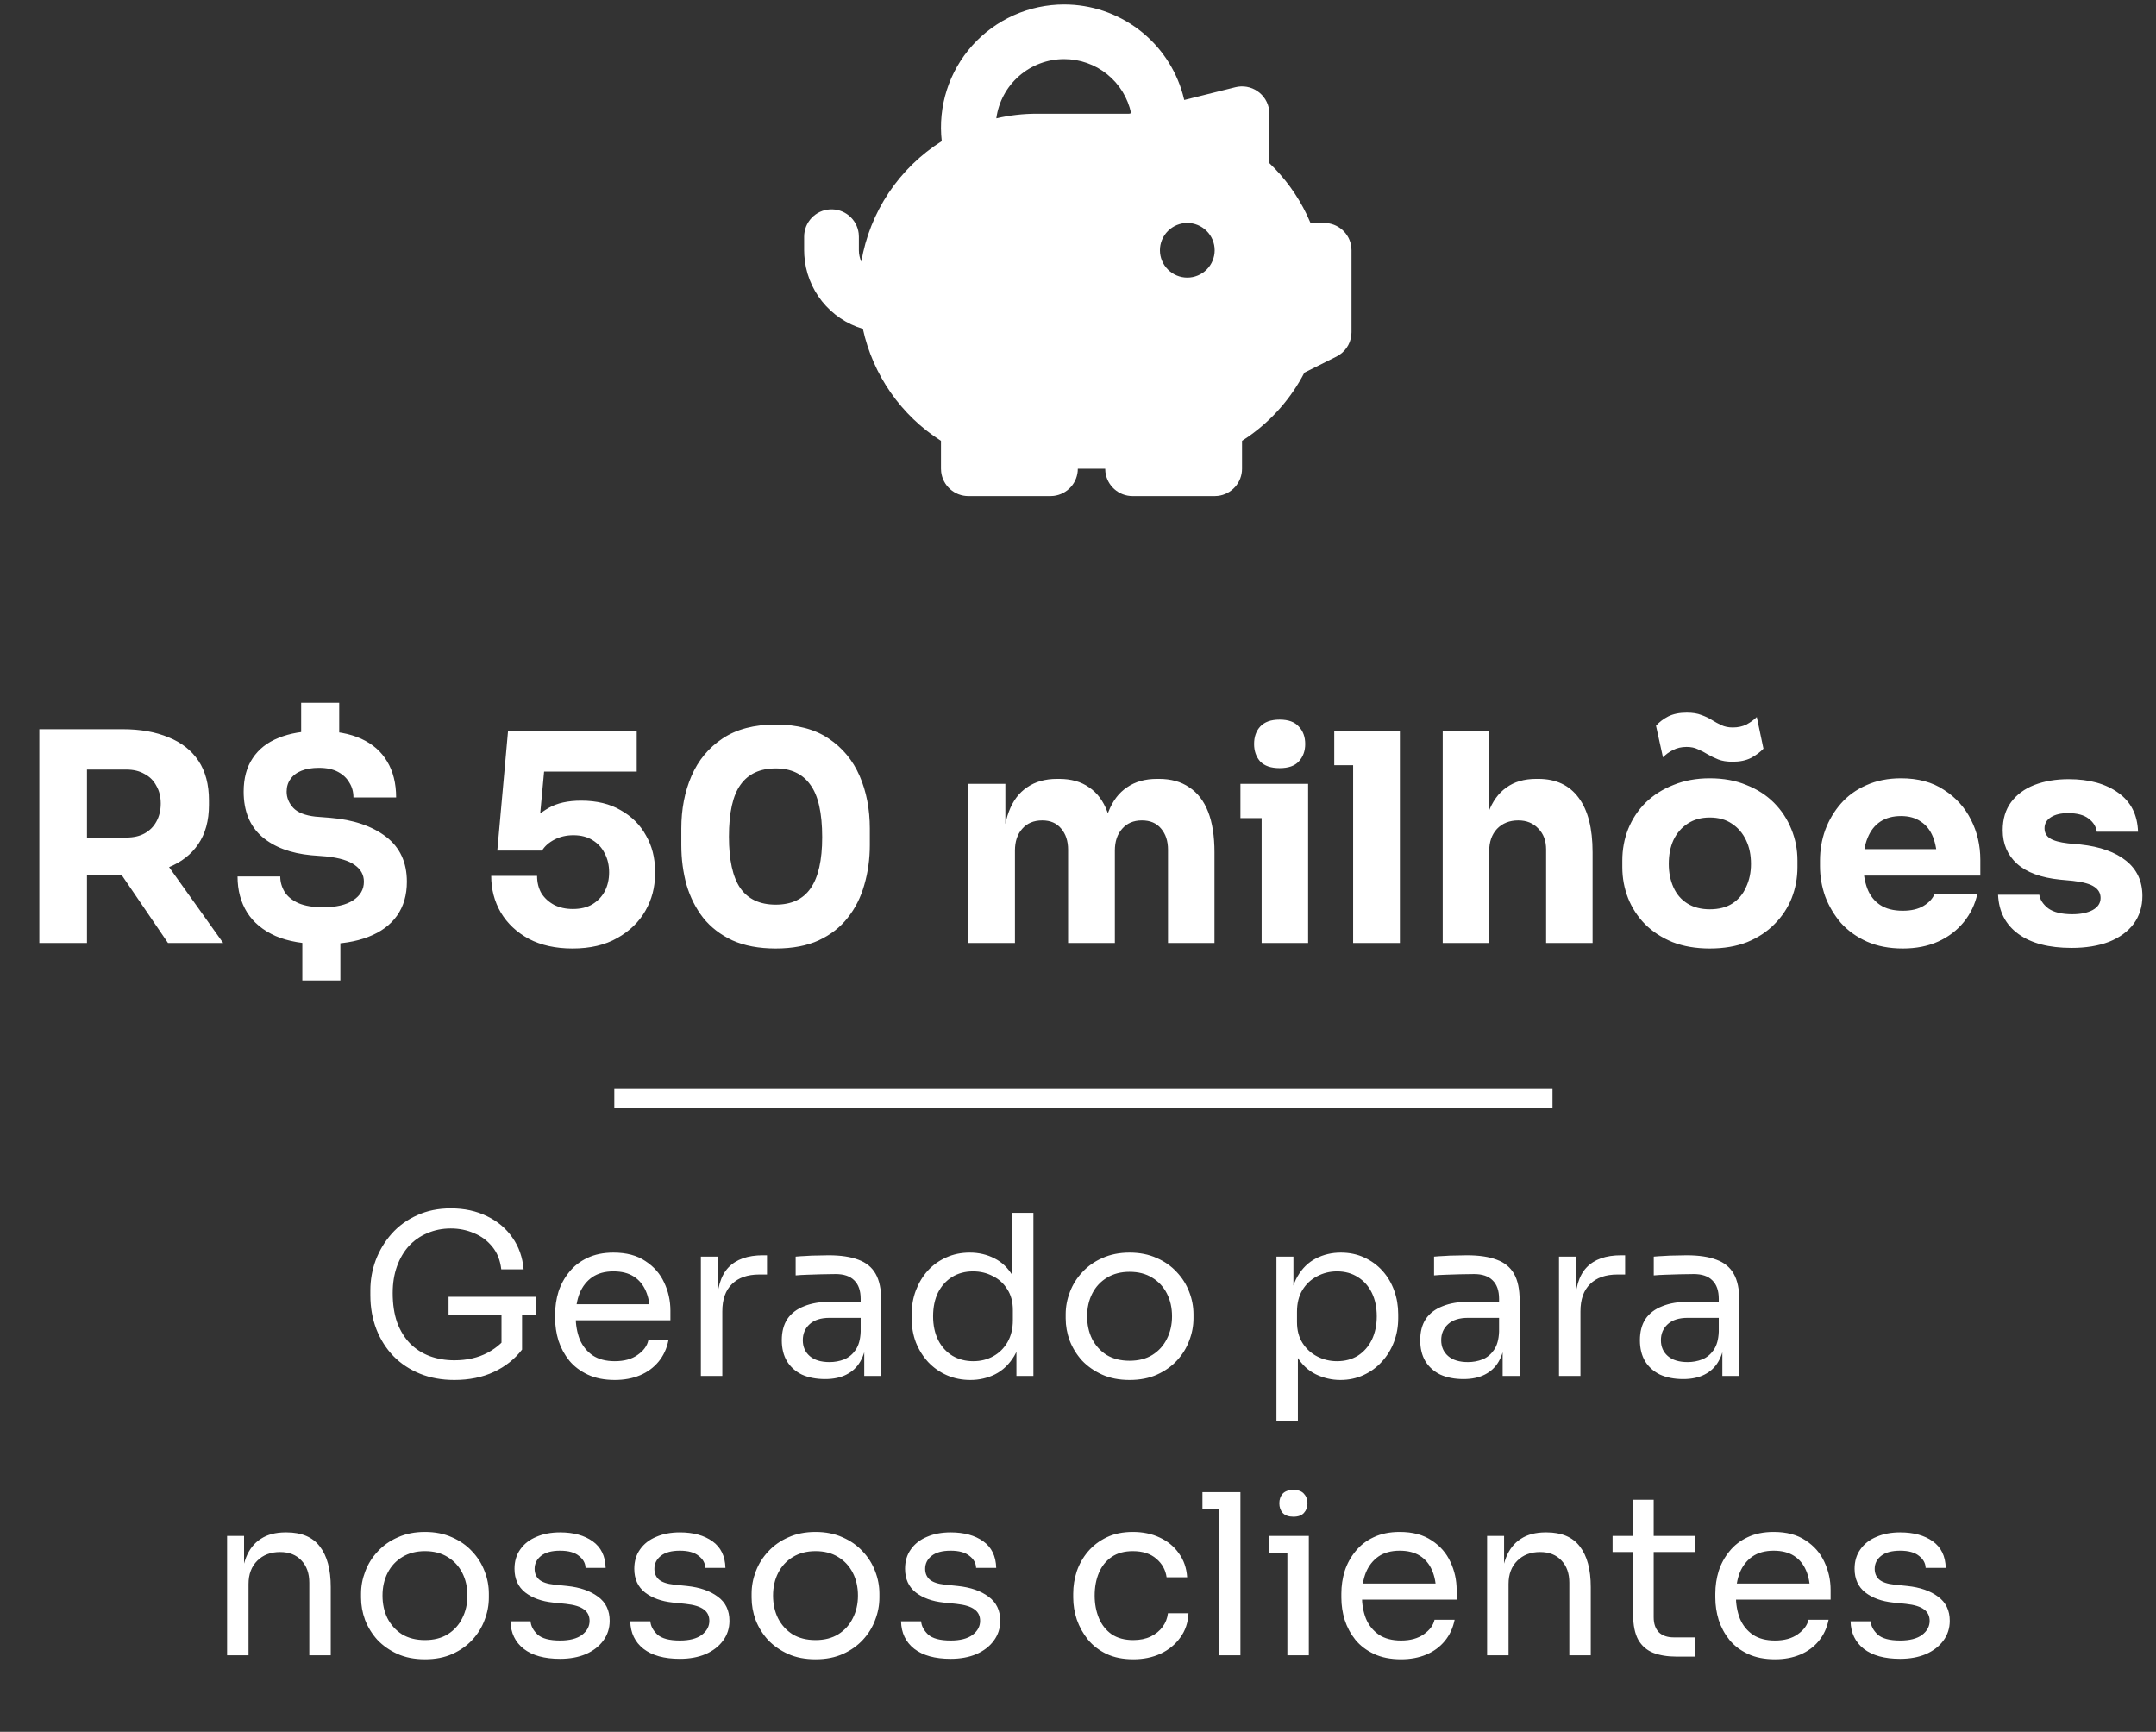 <svg xmlns="http://www.w3.org/2000/svg" width="193" height="155" viewBox="0 0 193 155" fill="none"><rect x="0" y="0" width="193" height="155" fill="#333333" stroke="none"/><path fill-rule="evenodd" clip-rule="evenodd" d="M95.259 0.4C97.668 0.4 100.01 1.187 101.928 2.64C103.846 4.093 105.235 6.133 105.883 8.447L106.01 8.948L110.591 7.807C110.926 7.724 111.275 7.712 111.615 7.773C111.954 7.833 112.277 7.965 112.563 8.159C112.848 8.352 113.089 8.604 113.27 8.897C113.451 9.191 113.567 9.519 113.612 9.86L113.634 10.178V14.602C115.016 15.924 116.148 17.482 116.976 19.203L117.314 19.956H118.534C119.134 19.956 119.714 20.175 120.162 20.573C120.611 20.971 120.897 21.519 120.967 22.114L120.984 22.4V29.733C120.984 30.136 120.885 30.532 120.695 30.887C120.505 31.241 120.23 31.544 119.894 31.767L119.63 31.919L116.768 33.349C115.596 35.61 113.9 37.559 111.819 39.032L111.184 39.457V41.956C111.184 42.554 110.964 43.132 110.565 43.58C110.166 44.027 109.617 44.313 109.021 44.383L108.734 44.4H101.384C100.784 44.4 100.205 44.18 99.757 43.782C99.308 43.384 99.022 42.836 98.951 42.242L98.934 41.956H96.484C96.484 42.554 96.264 43.132 95.865 43.58C95.466 44.027 94.917 44.313 94.321 44.383L94.034 44.4H86.684C86.084 44.4 85.505 44.18 85.057 43.782C84.608 43.384 84.322 42.836 84.251 42.242L84.234 41.956V39.457C82.465 38.328 80.936 36.862 79.736 35.141C78.536 33.421 77.688 31.481 77.242 29.433C75.797 29.004 74.52 28.142 73.582 26.965C72.644 25.787 72.092 24.351 71.999 22.85L71.984 22.4V21.178C71.985 20.555 72.224 19.956 72.653 19.503C73.082 19.049 73.667 18.777 74.291 18.74C74.914 18.704 75.528 18.906 76.007 19.306C76.486 19.706 76.793 20.273 76.867 20.892L76.884 21.178V22.4C76.884 22.762 76.963 23.107 77.105 23.415C77.479 21.214 78.313 19.116 79.553 17.259C80.793 15.401 82.412 13.824 84.303 12.632C84.129 11.093 84.283 9.535 84.754 8.06C85.225 6.584 86.004 5.225 87.038 4.07C88.072 2.915 89.339 1.992 90.756 1.359C92.173 0.727 93.707 0.4 95.259 0.4ZM106.284 19.956C105.635 19.956 105.011 20.213 104.552 20.672C104.092 21.13 103.834 21.752 103.834 22.4C103.834 23.048 104.092 23.67 104.552 24.128C105.011 24.587 105.635 24.845 106.284 24.845C106.934 24.845 107.557 24.587 108.017 24.128C108.476 23.67 108.734 23.048 108.734 22.4C108.734 21.752 108.476 21.13 108.017 20.672C107.557 20.213 106.934 19.956 106.284 19.956ZM95.259 5.289C93.775 5.289 92.342 5.826 91.225 6.802C90.109 7.777 89.385 9.123 89.188 10.591C90.376 10.316 91.591 10.177 92.809 10.178H101.083L101.255 10.136C100.964 8.765 100.21 7.535 99.118 6.652C98.027 5.77 96.664 5.288 95.259 5.289Z" fill="white"></path><path d="M3.521 84.4V65.264H7.785V84.4H3.521ZM15.039 84.4L9.475 76.236H14.155L19.979 84.4H15.039ZM6.641 78.316V74.962H11.321C11.945 74.962 12.482 74.841 12.933 74.598C13.401 74.338 13.756 73.983 13.999 73.532C14.259 73.064 14.389 72.527 14.389 71.92C14.389 71.313 14.259 70.785 13.999 70.334C13.756 69.866 13.401 69.511 12.933 69.268C12.482 69.008 11.945 68.878 11.321 68.878H6.641V65.264H10.983C12.56 65.264 13.929 65.507 15.091 65.992C16.252 66.46 17.145 67.162 17.769 68.098C18.393 69.034 18.705 70.213 18.705 71.634V72.05C18.705 73.454 18.384 74.624 17.743 75.56C17.119 76.479 16.226 77.172 15.065 77.64C13.921 78.091 12.56 78.316 10.983 78.316H6.641ZM28.909 84.504C27.21 84.504 25.797 84.261 24.671 83.776C23.544 83.273 22.695 82.571 22.123 81.67C21.551 80.751 21.265 79.677 21.265 78.446H25.087C25.087 78.931 25.217 79.391 25.477 79.824C25.737 80.24 26.153 80.578 26.725 80.838C27.297 81.081 28.025 81.202 28.909 81.202C30.087 81.202 30.989 80.994 31.613 80.578C32.254 80.162 32.575 79.607 32.575 78.914C32.575 78.307 32.306 77.813 31.769 77.432C31.232 77.033 30.373 76.773 29.195 76.652L27.869 76.548C26.014 76.375 24.541 75.82 23.449 74.884C22.357 73.931 21.811 72.587 21.811 70.854C21.811 69.658 22.079 68.661 22.617 67.864C23.154 67.049 23.925 66.443 24.931 66.044C25.936 65.628 27.141 65.42 28.545 65.42C30.053 65.42 31.318 65.654 32.341 66.122C33.364 66.59 34.135 67.266 34.655 68.15C35.192 69.034 35.461 70.109 35.461 71.374H31.639C31.639 70.871 31.517 70.429 31.275 70.048C31.049 69.649 30.712 69.329 30.261 69.086C29.81 68.843 29.238 68.722 28.545 68.722C27.938 68.722 27.418 68.809 26.985 68.982C26.552 69.155 26.222 69.407 25.997 69.736C25.771 70.048 25.659 70.421 25.659 70.854C25.659 71.391 25.858 71.877 26.257 72.31C26.655 72.726 27.314 72.986 28.233 73.09L29.559 73.194C31.639 73.367 33.303 73.931 34.551 74.884C35.799 75.837 36.423 77.181 36.423 78.914C36.423 80.11 36.128 81.124 35.539 81.956C34.95 82.788 34.092 83.421 32.965 83.854C31.855 84.287 30.503 84.504 28.909 84.504ZM27.063 87.754V83.958H30.469V87.754H27.063ZM26.959 66.694V62.898H30.365V66.694H26.959ZM51.251 84.894C49.743 84.894 48.443 84.608 47.351 84.036C46.259 83.447 45.419 82.658 44.829 81.67C44.257 80.682 43.971 79.59 43.971 78.394H48.079C48.079 78.983 48.209 79.503 48.469 79.954C48.747 80.387 49.128 80.734 49.613 80.994C50.099 81.237 50.653 81.358 51.277 81.358C51.971 81.358 52.551 81.219 53.019 80.942C53.505 80.647 53.877 80.257 54.137 79.772C54.397 79.269 54.527 78.706 54.527 78.082C54.527 77.441 54.397 76.877 54.137 76.392C53.895 75.889 53.531 75.491 53.045 75.196C52.577 74.901 52.005 74.754 51.329 74.754C50.705 74.754 50.142 74.884 49.639 75.144C49.137 75.404 48.764 75.733 48.521 76.132H44.517L45.479 65.42H56.997V69.06H47.169L48.807 67.968L48.235 74.13L47.247 73.87C47.767 73.246 48.391 72.726 49.119 72.31C49.865 71.877 50.835 71.66 52.031 71.66C53.418 71.66 54.597 71.946 55.567 72.518C56.555 73.073 57.309 73.827 57.829 74.78C58.367 75.716 58.635 76.765 58.635 77.926V78.264C58.635 79.425 58.349 80.509 57.777 81.514C57.205 82.519 56.365 83.334 55.255 83.958C54.163 84.582 52.829 84.894 51.251 84.894ZM69.44 84.894C67.932 84.894 66.641 84.651 65.566 84.166C64.491 83.663 63.616 82.987 62.94 82.138C62.281 81.289 61.787 80.309 61.458 79.2C61.146 78.073 60.99 76.886 60.99 75.638V74.156C60.99 72.423 61.293 70.854 61.9 69.45C62.507 68.046 63.434 66.928 64.682 66.096C65.93 65.264 67.516 64.848 69.44 64.848C71.364 64.848 72.941 65.264 74.172 66.096C75.42 66.928 76.347 68.046 76.954 69.45C77.561 70.854 77.864 72.423 77.864 74.156V75.638C77.864 76.886 77.699 78.073 77.37 79.2C77.058 80.309 76.564 81.289 75.888 82.138C75.229 82.987 74.362 83.663 73.288 84.166C72.231 84.651 70.948 84.894 69.44 84.894ZM69.44 80.968C70.844 80.968 71.884 80.483 72.56 79.512C73.253 78.524 73.6 76.999 73.6 74.936C73.6 72.752 73.245 71.183 72.534 70.23C71.841 69.259 70.809 68.774 69.44 68.774C68.036 68.774 66.987 69.259 66.294 70.23C65.6 71.183 65.254 72.735 65.254 74.884C65.254 76.964 65.592 78.498 66.268 79.486C66.961 80.474 68.019 80.968 69.44 80.968ZM86.695 84.4V70.152H89.997V76.288H89.763C89.763 74.832 89.945 73.619 90.309 72.648C90.673 71.677 91.219 70.949 91.947 70.464C92.675 69.961 93.567 69.71 94.625 69.71H94.807C95.882 69.71 96.774 69.961 97.485 70.464C98.213 70.949 98.759 71.677 99.123 72.648C99.504 73.619 99.695 74.832 99.695 76.288H98.681C98.681 74.832 98.863 73.619 99.227 72.648C99.608 71.677 100.163 70.949 100.891 70.464C101.619 69.961 102.512 69.71 103.569 69.71H103.751C104.826 69.71 105.727 69.961 106.455 70.464C107.2 70.949 107.764 71.677 108.145 72.648C108.526 73.619 108.717 74.832 108.717 76.288V84.4H104.557V76.054C104.557 75.274 104.349 74.641 103.933 74.156C103.534 73.671 102.962 73.428 102.217 73.428C101.472 73.428 100.882 73.679 100.449 74.182C100.016 74.667 99.799 75.317 99.799 76.132V84.4H95.613V76.054C95.613 75.274 95.405 74.641 94.989 74.156C94.59 73.671 94.027 73.428 93.299 73.428C92.536 73.428 91.938 73.679 91.505 74.182C91.072 74.667 90.855 75.317 90.855 76.132V84.4H86.695ZM112.939 84.4V70.152H117.099V84.4H112.939ZM111.041 73.22V70.152H117.099V73.22H111.041ZM114.551 68.748C113.771 68.748 113.191 68.549 112.809 68.15C112.445 67.734 112.263 67.214 112.263 66.59C112.263 65.949 112.445 65.429 112.809 65.03C113.191 64.614 113.771 64.406 114.551 64.406C115.331 64.406 115.903 64.614 116.267 65.03C116.649 65.429 116.839 65.949 116.839 66.59C116.839 67.214 116.649 67.734 116.267 68.15C115.903 68.549 115.331 68.748 114.551 68.748ZM121.129 84.4V65.42H125.315V84.4H121.129ZM119.439 68.488V65.42H125.315V68.488H119.439ZM129.148 84.4V65.42H133.308V76.366H132.684C132.684 74.927 132.866 73.714 133.23 72.726C133.594 71.738 134.131 70.993 134.842 70.49C135.553 69.97 136.445 69.71 137.52 69.71H137.702C139.279 69.71 140.484 70.273 141.316 71.4C142.148 72.509 142.564 74.139 142.564 76.288V84.4H138.404V76.028C138.404 75.248 138.17 74.624 137.702 74.156C137.251 73.671 136.653 73.428 135.908 73.428C135.128 73.428 134.495 73.679 134.01 74.182C133.542 74.685 133.308 75.352 133.308 76.184V84.4H129.148ZM153.051 84.894C151.803 84.894 150.694 84.703 149.723 84.322C148.752 83.923 147.929 83.386 147.253 82.71C146.594 82.034 146.092 81.263 145.745 80.396C145.398 79.512 145.225 78.585 145.225 77.614V77.016C145.225 76.028 145.398 75.092 145.745 74.208C146.109 73.307 146.629 72.518 147.305 71.842C147.998 71.166 148.83 70.637 149.801 70.256C150.772 69.857 151.855 69.658 153.051 69.658C154.282 69.658 155.374 69.857 156.327 70.256C157.298 70.637 158.121 71.166 158.797 71.842C159.473 72.518 159.993 73.307 160.357 74.208C160.721 75.092 160.903 76.028 160.903 77.016V77.614C160.903 78.585 160.73 79.512 160.383 80.396C160.036 81.263 159.525 82.034 158.849 82.71C158.19 83.386 157.376 83.923 156.405 84.322C155.434 84.703 154.316 84.894 153.051 84.894ZM153.051 81.384C153.866 81.384 154.542 81.211 155.079 80.864C155.616 80.517 156.024 80.032 156.301 79.408C156.596 78.784 156.743 78.091 156.743 77.328C156.743 76.513 156.596 75.803 156.301 75.196C156.006 74.572 155.582 74.078 155.027 73.714C154.49 73.35 153.831 73.168 153.051 73.168C152.288 73.168 151.63 73.35 151.075 73.714C150.52 74.078 150.096 74.572 149.801 75.196C149.524 75.803 149.385 76.513 149.385 77.328C149.385 78.091 149.524 78.784 149.801 79.408C150.078 80.032 150.494 80.517 151.049 80.864C151.604 81.211 152.271 81.384 153.051 81.384ZM155.105 68.176C154.585 68.176 154.152 68.107 153.805 67.968C153.458 67.829 153.138 67.673 152.843 67.5C152.566 67.327 152.28 67.179 151.985 67.058C151.708 66.919 151.37 66.85 150.971 66.85C150.52 66.85 150.113 66.945 149.749 67.136C149.402 67.309 149.108 67.526 148.865 67.786L148.241 64.952C148.536 64.623 148.9 64.345 149.333 64.12C149.784 63.895 150.338 63.782 150.997 63.782C151.517 63.782 151.95 63.851 152.297 63.99C152.644 64.111 152.956 64.259 153.233 64.432C153.51 64.605 153.796 64.761 154.091 64.9C154.386 65.039 154.724 65.108 155.105 65.108C155.573 65.108 155.98 65.021 156.327 64.848C156.691 64.657 157.003 64.432 157.263 64.172L157.861 67.006C157.566 67.318 157.194 67.595 156.743 67.838C156.292 68.063 155.746 68.176 155.105 68.176ZM170.332 84.894C169.119 84.894 168.044 84.686 167.108 84.27C166.19 83.854 165.418 83.299 164.794 82.606C164.188 81.895 163.72 81.107 163.39 80.24C163.078 79.356 162.922 78.455 162.922 77.536V77.016C162.922 76.063 163.078 75.153 163.39 74.286C163.72 73.402 164.188 72.613 164.794 71.92C165.401 71.227 166.155 70.681 167.056 70.282C167.975 69.866 169.015 69.658 170.176 69.658C171.702 69.658 172.984 70.005 174.024 70.698C175.082 71.374 175.888 72.267 176.442 73.376C176.997 74.468 177.274 75.664 177.274 76.964V78.368H164.664V76.002H174.752L173.4 77.094C173.4 76.245 173.279 75.517 173.036 74.91C172.794 74.303 172.43 73.844 171.944 73.532C171.476 73.203 170.887 73.038 170.176 73.038C169.448 73.038 168.833 73.203 168.33 73.532C167.828 73.861 167.446 74.347 167.186 74.988C166.926 75.612 166.796 76.383 166.796 77.302C166.796 78.151 166.918 78.897 167.16 79.538C167.403 80.162 167.784 80.647 168.304 80.994C168.824 81.341 169.5 81.514 170.332 81.514C171.095 81.514 171.719 81.367 172.204 81.072C172.69 80.777 173.019 80.413 173.192 79.98H177.014C176.806 80.933 176.399 81.783 175.792 82.528C175.186 83.273 174.423 83.854 173.504 84.27C172.586 84.686 171.528 84.894 170.332 84.894ZM185.439 84.842C183.411 84.842 181.825 84.426 180.681 83.594C179.537 82.762 178.93 81.592 178.861 80.084H182.553C182.622 80.535 182.891 80.942 183.359 81.306C183.844 81.653 184.563 81.826 185.517 81.826C186.245 81.826 186.843 81.705 187.311 81.462C187.796 81.202 188.039 80.838 188.039 80.37C188.039 79.954 187.857 79.625 187.493 79.382C187.129 79.122 186.479 78.94 185.543 78.836L184.425 78.732C182.709 78.559 181.417 78.082 180.551 77.302C179.701 76.522 179.277 75.525 179.277 74.312C179.277 73.307 179.528 72.466 180.031 71.79C180.533 71.114 181.227 70.603 182.111 70.256C183.012 69.909 184.035 69.736 185.179 69.736C187.016 69.736 188.498 70.143 189.625 70.958C190.751 71.755 191.341 72.917 191.393 74.442H187.701C187.631 73.974 187.389 73.584 186.973 73.272C186.557 72.943 185.941 72.778 185.127 72.778C184.485 72.778 183.974 72.899 183.593 73.142C183.211 73.385 183.021 73.714 183.021 74.13C183.021 74.529 183.185 74.832 183.515 75.04C183.844 75.248 184.381 75.395 185.127 75.482L186.245 75.586C187.995 75.777 189.356 76.262 190.327 77.042C191.297 77.822 191.783 78.871 191.783 80.188C191.783 81.141 191.523 81.973 191.003 82.684C190.483 83.377 189.746 83.915 188.793 84.296C187.839 84.66 186.721 84.842 185.439 84.842Z" fill="white"></path><rect x="54.992" y="97.4" width="83.984" height="1.75" fill="white"></rect><path d="M40.673 123.51C39.54 123.51 38.513 123.323 37.593 122.95C36.673 122.576 35.88 122.05 35.213 121.37C34.56 120.69 34.053 119.89 33.693 118.97C33.333 118.036 33.153 117.023 33.153 115.93V115.49C33.153 114.556 33.313 113.656 33.633 112.79C33.967 111.91 34.44 111.123 35.053 110.43C35.68 109.723 36.44 109.17 37.333 108.77C38.227 108.356 39.233 108.15 40.353 108.15C41.566 108.15 42.647 108.383 43.593 108.85C44.54 109.303 45.3 109.943 45.873 110.77C46.447 111.583 46.78 112.53 46.873 113.61H44.873C44.78 112.796 44.513 112.123 44.073 111.59C43.633 111.043 43.087 110.636 42.433 110.37C41.793 110.09 41.1 109.95 40.353 109.95C39.593 109.95 38.893 110.09 38.253 110.37C37.613 110.636 37.06 111.023 36.593 111.53C36.14 112.036 35.786 112.643 35.533 113.35C35.28 114.056 35.153 114.85 35.153 115.73C35.153 116.73 35.286 117.61 35.553 118.37C35.833 119.116 36.22 119.743 36.713 120.25C37.206 120.743 37.786 121.116 38.453 121.37C39.133 121.623 39.873 121.75 40.673 121.75C41.806 121.75 42.8 121.523 43.653 121.07C44.52 120.603 45.173 120.003 45.613 119.27L44.893 121.65V117.31H46.733V120.79C46.08 121.643 45.24 122.31 44.213 122.79C43.187 123.27 42.007 123.51 40.673 123.51ZM40.153 117.71V116.07H47.973V117.71H40.153ZM55.034 123.51C54.101 123.51 53.294 123.35 52.614 123.03C51.934 122.71 51.381 122.29 50.954 121.77C50.528 121.236 50.208 120.643 49.994 119.99C49.794 119.336 49.694 118.67 49.694 117.99V117.63C49.694 116.936 49.794 116.263 49.994 115.61C50.208 114.956 50.528 114.37 50.954 113.85C51.381 113.316 51.921 112.896 52.574 112.59C53.241 112.27 54.021 112.11 54.914 112.11C56.074 112.11 57.028 112.363 57.774 112.87C58.534 113.363 59.094 114.003 59.454 114.79C59.828 115.576 60.014 116.416 60.014 117.31V118.17H50.534V116.73H58.614L58.174 117.51C58.174 116.75 58.054 116.096 57.814 115.55C57.574 114.99 57.214 114.556 56.734 114.25C56.254 113.943 55.648 113.79 54.914 113.79C54.154 113.79 53.521 113.963 53.014 114.31C52.521 114.656 52.148 115.13 51.894 115.73C51.654 116.33 51.534 117.023 51.534 117.81C51.534 118.57 51.654 119.256 51.894 119.87C52.148 120.47 52.534 120.95 53.054 121.31C53.574 121.656 54.234 121.83 55.034 121.83C55.874 121.83 56.554 121.643 57.074 121.27C57.608 120.896 57.928 120.463 58.034 119.97H59.834C59.688 120.703 59.394 121.336 58.954 121.87C58.514 122.403 57.961 122.81 57.294 123.09C56.628 123.37 55.874 123.51 55.034 123.51ZM62.74 123.15V112.47H64.26V116.87H64.18C64.18 115.31 64.52 114.17 65.2 113.45C65.894 112.716 66.927 112.35 68.3 112.35H68.66V114.07H67.98C66.914 114.07 66.094 114.356 65.52 114.93C64.947 115.49 64.66 116.303 64.66 117.37V123.15H62.74ZM77.365 123.15V119.95H77.044V116.25C77.044 115.516 76.851 114.963 76.465 114.59C76.091 114.216 75.538 114.03 74.805 114.03C74.391 114.03 73.965 114.036 73.525 114.05C73.085 114.063 72.665 114.076 72.264 114.09C71.865 114.103 71.518 114.123 71.225 114.15V112.47C71.518 112.443 71.825 112.423 72.144 112.41C72.478 112.383 72.818 112.37 73.165 112.37C73.511 112.356 73.844 112.35 74.165 112.35C75.258 112.35 76.151 112.483 76.844 112.75C77.538 113.003 78.051 113.423 78.385 114.01C78.718 114.596 78.885 115.39 78.885 116.39V123.15H77.365ZM73.865 123.43C73.064 123.43 72.371 123.296 71.784 123.03C71.211 122.75 70.764 122.35 70.445 121.83C70.138 121.31 69.984 120.683 69.984 119.95C69.984 119.19 70.151 118.556 70.484 118.05C70.831 117.543 71.331 117.163 71.984 116.91C72.638 116.643 73.424 116.51 74.344 116.51H77.245V117.95H74.264C73.491 117.95 72.898 118.136 72.484 118.51C72.071 118.883 71.865 119.363 71.865 119.95C71.865 120.536 72.071 121.01 72.484 121.37C72.898 121.73 73.491 121.91 74.264 121.91C74.718 121.91 75.151 121.83 75.564 121.67C75.978 121.496 76.318 121.216 76.585 120.83C76.865 120.43 77.018 119.883 77.044 119.19L77.564 119.95C77.498 120.71 77.311 121.35 77.004 121.87C76.711 122.376 76.298 122.763 75.764 123.03C75.245 123.296 74.611 123.43 73.865 123.43ZM86.868 123.51C86.108 123.51 85.408 123.37 84.768 123.09C84.128 122.81 83.568 122.416 83.088 121.91C82.622 121.403 82.255 120.816 81.988 120.15C81.735 119.483 81.608 118.763 81.608 117.99V117.63C81.608 116.87 81.735 116.156 81.988 115.49C82.242 114.823 82.595 114.236 83.048 113.73C83.515 113.223 84.062 112.83 84.688 112.55C85.328 112.256 86.035 112.11 86.808 112.11C87.622 112.11 88.362 112.283 89.028 112.63C89.695 112.963 90.242 113.49 90.668 114.21C91.095 114.93 91.335 115.863 91.388 117.01L90.588 115.73V108.55H92.508V123.15H90.988V118.41H91.548C91.495 119.623 91.242 120.61 90.788 121.37C90.335 122.116 89.762 122.663 89.068 123.01C88.388 123.343 87.655 123.51 86.868 123.51ZM87.128 121.83C87.782 121.83 88.375 121.683 88.908 121.39C89.442 121.096 89.868 120.676 90.188 120.13C90.508 119.57 90.668 118.916 90.668 118.17V117.25C90.668 116.516 90.502 115.896 90.168 115.39C89.848 114.87 89.415 114.476 88.868 114.21C88.335 113.93 87.748 113.79 87.108 113.79C86.402 113.79 85.775 113.956 85.228 114.29C84.695 114.623 84.275 115.09 83.968 115.69C83.675 116.29 83.528 116.996 83.528 117.81C83.528 118.623 83.682 119.336 83.988 119.95C84.295 120.55 84.722 121.016 85.268 121.35C85.815 121.67 86.435 121.83 87.128 121.83ZM101.117 123.51C100.184 123.51 99.364 123.35 98.657 123.03C97.951 122.71 97.351 122.29 96.857 121.77C96.377 121.236 96.011 120.643 95.757 119.99C95.517 119.336 95.397 118.67 95.397 117.99V117.63C95.397 116.95 95.524 116.283 95.777 115.63C96.031 114.963 96.404 114.37 96.897 113.85C97.391 113.316 97.991 112.896 98.697 112.59C99.404 112.27 100.211 112.11 101.117 112.11C102.024 112.11 102.831 112.27 103.537 112.59C104.244 112.896 104.844 113.316 105.337 113.85C105.831 114.37 106.204 114.963 106.457 115.63C106.711 116.283 106.837 116.95 106.837 117.63V117.99C106.837 118.67 106.711 119.336 106.457 119.99C106.217 120.643 105.851 121.236 105.357 121.77C104.877 122.29 104.284 122.71 103.577 123.03C102.871 123.35 102.051 123.51 101.117 123.51ZM101.117 121.79C101.917 121.79 102.597 121.616 103.157 121.27C103.731 120.91 104.164 120.43 104.457 119.83C104.764 119.23 104.917 118.556 104.917 117.81C104.917 117.05 104.764 116.37 104.457 115.77C104.151 115.17 103.711 114.696 103.137 114.35C102.577 114.003 101.904 113.83 101.117 113.83C100.344 113.83 99.671 114.003 99.097 114.35C98.524 114.696 98.084 115.17 97.777 115.77C97.471 116.37 97.317 117.05 97.317 117.81C97.317 118.556 97.464 119.23 97.757 119.83C98.064 120.43 98.497 120.91 99.057 121.27C99.631 121.616 100.317 121.79 101.117 121.79ZM114.264 127.15V112.47H115.784V117.09L115.424 117.05C115.49 115.903 115.73 114.97 116.144 114.25C116.57 113.516 117.124 112.976 117.804 112.63C118.484 112.283 119.224 112.11 120.024 112.11C120.797 112.11 121.497 112.256 122.124 112.55C122.764 112.843 123.31 113.243 123.764 113.75C124.217 114.256 124.564 114.843 124.804 115.51C125.044 116.176 125.164 116.883 125.164 117.63V117.99C125.164 118.736 125.037 119.443 124.784 120.11C124.53 120.776 124.17 121.363 123.704 121.87C123.25 122.376 122.704 122.776 122.064 123.07C121.437 123.363 120.744 123.51 119.984 123.51C119.224 123.51 118.497 123.343 117.804 123.01C117.11 122.676 116.537 122.136 116.084 121.39C115.63 120.643 115.37 119.663 115.304 118.45L116.184 120.05V127.15H114.264ZM119.684 121.83C120.404 121.83 121.03 121.663 121.564 121.33C122.097 120.983 122.51 120.51 122.804 119.91C123.097 119.296 123.244 118.596 123.244 117.81C123.244 117.01 123.097 116.31 122.804 115.71C122.51 115.11 122.097 114.643 121.564 114.31C121.03 113.963 120.404 113.79 119.684 113.79C119.044 113.79 118.45 113.936 117.904 114.23C117.357 114.51 116.917 114.923 116.584 115.47C116.264 116.003 116.104 116.65 116.104 117.41V118.33C116.104 119.063 116.27 119.69 116.604 120.21C116.937 120.73 117.377 121.13 117.924 121.41C118.47 121.69 119.057 121.83 119.684 121.83ZM134.513 123.15V119.95H134.193V116.25C134.193 115.516 134 114.963 133.613 114.59C133.24 114.216 132.686 114.03 131.953 114.03C131.54 114.03 131.113 114.036 130.673 114.05C130.233 114.063 129.813 114.076 129.413 114.09C129.013 114.103 128.666 114.123 128.373 114.15V112.47C128.666 112.443 128.973 112.423 129.293 112.41C129.626 112.383 129.966 112.37 130.313 112.37C130.66 112.356 130.993 112.35 131.313 112.35C132.406 112.35 133.3 112.483 133.993 112.75C134.686 113.003 135.2 113.423 135.533 114.01C135.866 114.596 136.033 115.39 136.033 116.39V123.15H134.513ZM131.013 123.43C130.213 123.43 129.52 123.296 128.933 123.03C128.36 122.75 127.913 122.35 127.593 121.83C127.286 121.31 127.133 120.683 127.133 119.95C127.133 119.19 127.3 118.556 127.633 118.05C127.98 117.543 128.48 117.163 129.133 116.91C129.786 116.643 130.573 116.51 131.493 116.51H134.393V117.95H131.413C130.64 117.95 130.046 118.136 129.633 118.51C129.22 118.883 129.013 119.363 129.013 119.95C129.013 120.536 129.22 121.01 129.633 121.37C130.046 121.73 130.64 121.91 131.413 121.91C131.866 121.91 132.3 121.83 132.713 121.67C133.126 121.496 133.466 121.216 133.733 120.83C134.013 120.43 134.166 119.883 134.193 119.19L134.713 119.95C134.646 120.71 134.46 121.35 134.153 121.87C133.86 122.376 133.446 122.763 132.913 123.03C132.393 123.296 131.76 123.43 131.013 123.43ZM139.557 123.15V112.47H141.077V116.87H140.997C140.997 115.31 141.337 114.17 142.017 113.45C142.71 112.716 143.743 112.35 145.117 112.35H145.477V114.07H144.797C143.73 114.07 142.91 114.356 142.337 114.93C141.763 115.49 141.477 116.303 141.477 117.37V123.15H139.557ZM154.181 123.15V119.95H153.861V116.25C153.861 115.516 153.668 114.963 153.281 114.59C152.908 114.216 152.354 114.03 151.621 114.03C151.208 114.03 150.781 114.036 150.341 114.05C149.901 114.063 149.481 114.076 149.081 114.09C148.681 114.103 148.334 114.123 148.041 114.15V112.47C148.334 112.443 148.641 112.423 148.961 112.41C149.294 112.383 149.634 112.37 149.981 112.37C150.328 112.356 150.661 112.35 150.981 112.35C152.074 112.35 152.968 112.483 153.661 112.75C154.354 113.003 154.868 113.423 155.201 114.01C155.534 114.596 155.701 115.39 155.701 116.39V123.15H154.181ZM150.681 123.43C149.881 123.43 149.188 123.296 148.601 123.03C148.028 122.75 147.581 122.35 147.261 121.83C146.954 121.31 146.801 120.683 146.801 119.95C146.801 119.19 146.968 118.556 147.301 118.05C147.648 117.543 148.148 117.163 148.801 116.91C149.454 116.643 150.241 116.51 151.161 116.51H154.061V117.95H151.081C150.308 117.95 149.714 118.136 149.301 118.51C148.888 118.883 148.681 119.363 148.681 119.95C148.681 120.536 148.888 121.01 149.301 121.37C149.714 121.73 150.308 121.91 151.081 121.91C151.534 121.91 151.968 121.83 152.381 121.67C152.794 121.496 153.134 121.216 153.401 120.83C153.681 120.43 153.834 119.883 153.861 119.19L154.381 119.95C154.314 120.71 154.128 121.35 153.821 121.87C153.528 122.376 153.114 122.763 152.581 123.03C152.061 123.296 151.428 123.43 150.681 123.43ZM20.328 148.15V137.47H21.848V142.05H21.608C21.608 140.996 21.748 140.11 22.028 139.39C22.322 138.656 22.762 138.103 23.348 137.73C23.935 137.343 24.675 137.15 25.568 137.15H25.648C26.995 137.15 27.988 137.57 28.628 138.41C29.282 139.25 29.608 140.463 29.608 142.05V148.15H27.688V141.65C27.688 140.823 27.455 140.163 26.988 139.67C26.522 139.163 25.882 138.91 25.068 138.91C24.228 138.91 23.548 139.17 23.028 139.69C22.508 140.21 22.248 140.903 22.248 141.77V148.15H20.328ZM38.041 148.51C37.108 148.51 36.288 148.35 35.581 148.03C34.875 147.71 34.275 147.29 33.781 146.77C33.301 146.236 32.935 145.643 32.681 144.99C32.441 144.336 32.321 143.67 32.321 142.99V142.63C32.321 141.95 32.448 141.283 32.701 140.63C32.955 139.963 33.328 139.37 33.821 138.85C34.315 138.316 34.915 137.896 35.621 137.59C36.328 137.27 37.135 137.11 38.041 137.11C38.948 137.11 39.755 137.27 40.461 137.59C41.168 137.896 41.768 138.316 42.261 138.85C42.755 139.37 43.128 139.963 43.381 140.63C43.635 141.283 43.761 141.95 43.761 142.63V142.99C43.761 143.67 43.635 144.336 43.381 144.99C43.141 145.643 42.775 146.236 42.281 146.77C41.801 147.29 41.208 147.71 40.501 148.03C39.795 148.35 38.975 148.51 38.041 148.51ZM38.041 146.79C38.841 146.79 39.521 146.616 40.081 146.27C40.655 145.91 41.088 145.43 41.381 144.83C41.688 144.23 41.841 143.556 41.841 142.81C41.841 142.05 41.688 141.37 41.381 140.77C41.075 140.17 40.635 139.696 40.061 139.35C39.501 139.003 38.828 138.83 38.041 138.83C37.268 138.83 36.595 139.003 36.021 139.35C35.448 139.696 35.008 140.17 34.701 140.77C34.395 141.37 34.241 142.05 34.241 142.81C34.241 143.556 34.388 144.23 34.681 144.83C34.988 145.43 35.421 145.91 35.981 146.27C36.555 146.616 37.241 146.79 38.041 146.79ZM50.137 148.47C48.737 148.47 47.65 148.17 46.877 147.57C46.117 146.97 45.724 146.15 45.697 145.11H47.497C47.523 145.523 47.73 145.916 48.117 146.29C48.517 146.65 49.19 146.83 50.137 146.83C50.99 146.83 51.644 146.663 52.097 146.33C52.55 145.983 52.777 145.563 52.777 145.07C52.777 144.63 52.61 144.29 52.277 144.05C51.944 143.796 51.404 143.63 50.657 143.55L49.497 143.43C48.483 143.323 47.657 143.023 47.017 142.53C46.377 142.023 46.057 141.316 46.057 140.41C46.057 139.73 46.23 139.15 46.577 138.67C46.923 138.176 47.404 137.803 48.017 137.55C48.63 137.283 49.337 137.15 50.137 137.15C51.337 137.15 52.31 137.416 53.057 137.95C53.803 138.483 54.19 139.276 54.217 140.33H52.417C52.404 139.903 52.203 139.543 51.817 139.25C51.444 138.943 50.883 138.79 50.137 138.79C49.39 138.79 48.824 138.943 48.437 139.25C48.05 139.556 47.857 139.943 47.857 140.41C47.857 140.81 47.99 141.13 48.257 141.37C48.537 141.61 48.99 141.763 49.617 141.83L50.777 141.95C51.923 142.07 52.843 142.39 53.537 142.91C54.23 143.416 54.577 144.136 54.577 145.07C54.577 145.736 54.383 146.33 53.997 146.85C53.623 147.356 53.103 147.756 52.437 148.05C51.77 148.33 51.004 148.47 50.137 148.47ZM60.859 148.47C59.459 148.47 58.373 148.17 57.599 147.57C56.84 146.97 56.446 146.15 56.419 145.11H58.219C58.246 145.523 58.453 145.916 58.84 146.29C59.239 146.65 59.913 146.83 60.859 146.83C61.713 146.83 62.366 146.663 62.819 146.33C63.273 145.983 63.499 145.563 63.499 145.07C63.499 144.63 63.333 144.29 62.999 144.05C62.666 143.796 62.126 143.63 61.38 143.55L60.219 143.43C59.206 143.323 58.38 143.023 57.739 142.53C57.099 142.023 56.779 141.316 56.779 140.41C56.779 139.73 56.953 139.15 57.3 138.67C57.646 138.176 58.126 137.803 58.739 137.55C59.353 137.283 60.059 137.15 60.859 137.15C62.059 137.15 63.033 137.416 63.779 137.95C64.526 138.483 64.913 139.276 64.939 140.33H63.139C63.126 139.903 62.926 139.543 62.539 139.25C62.166 138.943 61.606 138.79 60.859 138.79C60.113 138.79 59.546 138.943 59.16 139.25C58.773 139.556 58.58 139.943 58.58 140.41C58.58 140.81 58.713 141.13 58.98 141.37C59.26 141.61 59.713 141.763 60.34 141.83L61.499 141.95C62.646 142.07 63.566 142.39 64.26 142.91C64.953 143.416 65.299 144.136 65.299 145.07C65.299 145.736 65.106 146.33 64.719 146.85C64.346 147.356 63.826 147.756 63.16 148.05C62.493 148.33 61.726 148.47 60.859 148.47ZM73.002 148.51C72.069 148.51 71.249 148.35 70.542 148.03C69.835 147.71 69.236 147.29 68.742 146.77C68.262 146.236 67.895 145.643 67.642 144.99C67.402 144.336 67.282 143.67 67.282 142.99V142.63C67.282 141.95 67.409 141.283 67.662 140.63C67.915 139.963 68.289 139.37 68.782 138.85C69.275 138.316 69.876 137.896 70.582 137.59C71.289 137.27 72.096 137.11 73.002 137.11C73.909 137.11 74.716 137.27 75.422 137.59C76.129 137.896 76.729 138.316 77.222 138.85C77.716 139.37 78.089 139.963 78.342 140.63C78.596 141.283 78.722 141.95 78.722 142.63V142.99C78.722 143.67 78.596 144.336 78.342 144.99C78.102 145.643 77.736 146.236 77.242 146.77C76.762 147.29 76.169 147.71 75.462 148.03C74.755 148.35 73.936 148.51 73.002 148.51ZM73.002 146.79C73.802 146.79 74.482 146.616 75.042 146.27C75.615 145.91 76.049 145.43 76.342 144.83C76.649 144.23 76.802 143.556 76.802 142.81C76.802 142.05 76.649 141.37 76.342 140.77C76.035 140.17 75.596 139.696 75.022 139.35C74.462 139.003 73.789 138.83 73.002 138.83C72.229 138.83 71.555 139.003 70.982 139.35C70.409 139.696 69.969 140.17 69.662 140.77C69.356 141.37 69.202 142.05 69.202 142.81C69.202 143.556 69.349 144.23 69.642 144.83C69.949 145.43 70.382 145.91 70.942 146.27C71.516 146.616 72.202 146.79 73.002 146.79ZM85.098 148.47C83.698 148.47 82.611 148.17 81.838 147.57C81.078 146.97 80.684 146.15 80.658 145.11H82.458C82.484 145.523 82.691 145.916 83.078 146.29C83.478 146.65 84.151 146.83 85.098 146.83C85.951 146.83 86.605 146.663 87.058 146.33C87.511 145.983 87.738 145.563 87.738 145.07C87.738 144.63 87.571 144.29 87.238 144.05C86.904 143.796 86.365 143.63 85.618 143.55L84.458 143.43C83.445 143.323 82.618 143.023 81.978 142.53C81.338 142.023 81.018 141.316 81.018 140.41C81.018 139.73 81.191 139.15 81.538 138.67C81.885 138.176 82.365 137.803 82.978 137.55C83.591 137.283 84.298 137.15 85.098 137.15C86.298 137.15 87.271 137.416 88.018 137.95C88.764 138.483 89.151 139.276 89.178 140.33H87.378C87.365 139.903 87.165 139.543 86.778 139.25C86.404 138.943 85.844 138.79 85.098 138.79C84.351 138.79 83.784 138.943 83.398 139.25C83.011 139.556 82.818 139.943 82.818 140.41C82.818 140.81 82.951 141.13 83.218 141.37C83.498 141.61 83.951 141.763 84.578 141.83L85.738 141.95C86.885 142.07 87.805 142.39 88.498 142.91C89.191 143.416 89.538 144.136 89.538 145.07C89.538 145.736 89.344 146.33 88.958 146.85C88.585 147.356 88.064 147.756 87.398 148.05C86.731 148.33 85.965 148.47 85.098 148.47ZM101.451 148.51C100.531 148.51 99.731 148.35 99.051 148.03C98.385 147.71 97.831 147.283 97.391 146.75C96.951 146.203 96.618 145.603 96.391 144.95C96.178 144.296 96.071 143.643 96.071 142.99V142.63C96.071 141.95 96.178 141.283 96.391 140.63C96.618 139.976 96.951 139.39 97.391 138.87C97.845 138.336 98.405 137.91 99.071 137.59C99.738 137.27 100.518 137.11 101.411 137.11C102.305 137.11 103.105 137.276 103.811 137.61C104.531 137.943 105.105 138.416 105.531 139.03C105.971 139.63 106.218 140.343 106.271 141.17H104.431C104.338 140.503 104.031 139.95 103.511 139.51C102.991 139.056 102.291 138.83 101.411 138.83C100.651 138.83 100.018 139.003 99.511 139.35C99.005 139.696 98.625 140.17 98.371 140.77C98.118 141.37 97.991 142.05 97.991 142.81C97.991 143.543 98.118 144.216 98.371 144.83C98.625 145.43 99.005 145.91 99.511 146.27C100.031 146.616 100.678 146.79 101.451 146.79C102.051 146.79 102.571 146.683 103.011 146.47C103.451 146.256 103.805 145.97 104.071 145.61C104.338 145.25 104.498 144.843 104.551 144.39H106.391C106.351 145.23 106.105 145.956 105.651 146.57C105.211 147.183 104.625 147.663 103.891 148.01C103.171 148.343 102.358 148.51 101.451 148.51ZM109.12 148.15V133.55H111.04V148.15H109.12ZM107.64 135.07V133.55H111.04V135.07H107.64ZM115.243 148.15V137.47H117.163V148.15H115.243ZM113.603 138.99V137.47H117.163V138.99H113.603ZM115.783 135.75C115.356 135.75 115.036 135.636 114.823 135.41C114.623 135.183 114.523 134.896 114.523 134.55C114.523 134.203 114.623 133.916 114.823 133.69C115.036 133.463 115.356 133.35 115.783 133.35C116.209 133.35 116.523 133.463 116.723 133.69C116.936 133.916 117.043 134.203 117.043 134.55C117.043 134.896 116.936 135.183 116.723 135.41C116.523 135.636 116.209 135.75 115.783 135.75ZM125.415 148.51C124.482 148.51 123.675 148.35 122.995 148.03C122.315 147.71 121.762 147.29 121.335 146.77C120.908 146.236 120.588 145.643 120.375 144.99C120.175 144.336 120.075 143.67 120.075 142.99V142.63C120.075 141.936 120.175 141.263 120.375 140.61C120.588 139.956 120.908 139.37 121.335 138.85C121.762 138.316 122.302 137.896 122.955 137.59C123.622 137.27 124.402 137.11 125.295 137.11C126.455 137.11 127.408 137.363 128.155 137.87C128.915 138.363 129.475 139.003 129.835 139.79C130.208 140.576 130.395 141.416 130.395 142.31V143.17H120.915V141.73H128.995L128.555 142.51C128.555 141.75 128.435 141.096 128.195 140.55C127.955 139.99 127.595 139.556 127.115 139.25C126.635 138.943 126.028 138.79 125.295 138.79C124.535 138.79 123.902 138.963 123.395 139.31C122.902 139.656 122.528 140.13 122.275 140.73C122.035 141.33 121.915 142.023 121.915 142.81C121.915 143.57 122.035 144.256 122.275 144.87C122.528 145.47 122.915 145.95 123.435 146.31C123.955 146.656 124.615 146.83 125.415 146.83C126.255 146.83 126.935 146.643 127.455 146.27C127.988 145.896 128.308 145.463 128.415 144.97H130.215C130.068 145.703 129.775 146.336 129.335 146.87C128.895 147.403 128.342 147.81 127.675 148.09C127.008 148.37 126.255 148.51 125.415 148.51ZM133.121 148.15V137.47H134.641V142.05H134.401C134.401 140.996 134.541 140.11 134.821 139.39C135.115 138.656 135.555 138.103 136.141 137.73C136.728 137.343 137.468 137.15 138.361 137.15H138.441C139.788 137.15 140.781 137.57 141.421 138.41C142.075 139.25 142.401 140.463 142.401 142.05V148.15H140.481V141.65C140.481 140.823 140.248 140.163 139.781 139.67C139.315 139.163 138.675 138.91 137.861 138.91C137.021 138.91 136.341 139.17 135.821 139.69C135.301 140.21 135.041 140.903 135.041 141.77V148.15H133.121ZM150.074 148.27C149.274 148.27 148.581 148.156 147.994 147.93C147.421 147.703 146.974 147.316 146.654 146.77C146.348 146.21 146.194 145.456 146.194 144.51V134.23H148.034V144.75C148.034 145.323 148.188 145.77 148.494 146.09C148.814 146.396 149.261 146.55 149.834 146.55H151.714V148.27H150.074ZM144.354 138.91V137.47H151.714V138.91H144.354ZM158.892 148.51C157.958 148.51 157.152 148.35 156.472 148.03C155.792 147.71 155.238 147.29 154.812 146.77C154.385 146.236 154.065 145.643 153.852 144.99C153.652 144.336 153.552 143.67 153.552 142.99V142.63C153.552 141.936 153.652 141.263 153.852 140.61C154.065 139.956 154.385 139.37 154.812 138.85C155.238 138.316 155.778 137.896 156.432 137.59C157.098 137.27 157.878 137.11 158.772 137.11C159.932 137.11 160.885 137.363 161.632 137.87C162.392 138.363 162.952 139.003 163.312 139.79C163.685 140.576 163.872 141.416 163.872 142.31V143.17H154.392V141.73H162.472L162.032 142.51C162.032 141.75 161.912 141.096 161.672 140.55C161.432 139.99 161.072 139.556 160.592 139.25C160.112 138.943 159.505 138.79 158.772 138.79C158.012 138.79 157.378 138.963 156.872 139.31C156.378 139.656 156.005 140.13 155.752 140.73C155.512 141.33 155.392 142.023 155.392 142.81C155.392 143.57 155.512 144.256 155.752 144.87C156.005 145.47 156.392 145.95 156.912 146.31C157.432 146.656 158.092 146.83 158.892 146.83C159.732 146.83 160.412 146.643 160.932 146.27C161.465 145.896 161.785 145.463 161.892 144.97H163.692C163.545 145.703 163.252 146.336 162.812 146.87C162.372 147.403 161.818 147.81 161.152 148.09C160.485 148.37 159.732 148.51 158.892 148.51ZM170.098 148.47C168.698 148.47 167.611 148.17 166.838 147.57C166.078 146.97 165.684 146.15 165.658 145.11H167.458C167.484 145.523 167.691 145.916 168.078 146.29C168.478 146.65 169.151 146.83 170.098 146.83C170.951 146.83 171.604 146.663 172.058 146.33C172.511 145.983 172.738 145.563 172.738 145.07C172.738 144.63 172.571 144.29 172.238 144.05C171.904 143.796 171.364 143.63 170.618 143.55L169.458 143.43C168.444 143.323 167.618 143.023 166.978 142.53C166.338 142.023 166.018 141.316 166.018 140.41C166.018 139.73 166.191 139.15 166.538 138.67C166.884 138.176 167.364 137.803 167.978 137.55C168.591 137.283 169.298 137.15 170.098 137.15C171.298 137.15 172.271 137.416 173.018 137.95C173.764 138.483 174.151 139.276 174.178 140.33H172.378C172.364 139.903 172.164 139.543 171.778 139.25C171.404 138.943 170.844 138.79 170.098 138.79C169.351 138.79 168.784 138.943 168.398 139.25C168.011 139.556 167.818 139.943 167.818 140.41C167.818 140.81 167.951 141.13 168.218 141.37C168.498 141.61 168.951 141.763 169.578 141.83L170.738 141.95C171.884 142.07 172.804 142.39 173.498 142.91C174.191 143.416 174.538 144.136 174.538 145.07C174.538 145.736 174.344 146.33 173.958 146.85C173.584 147.356 173.064 147.756 172.398 148.05C171.731 148.33 170.964 148.47 170.098 148.47Z" fill="white"></path></svg>